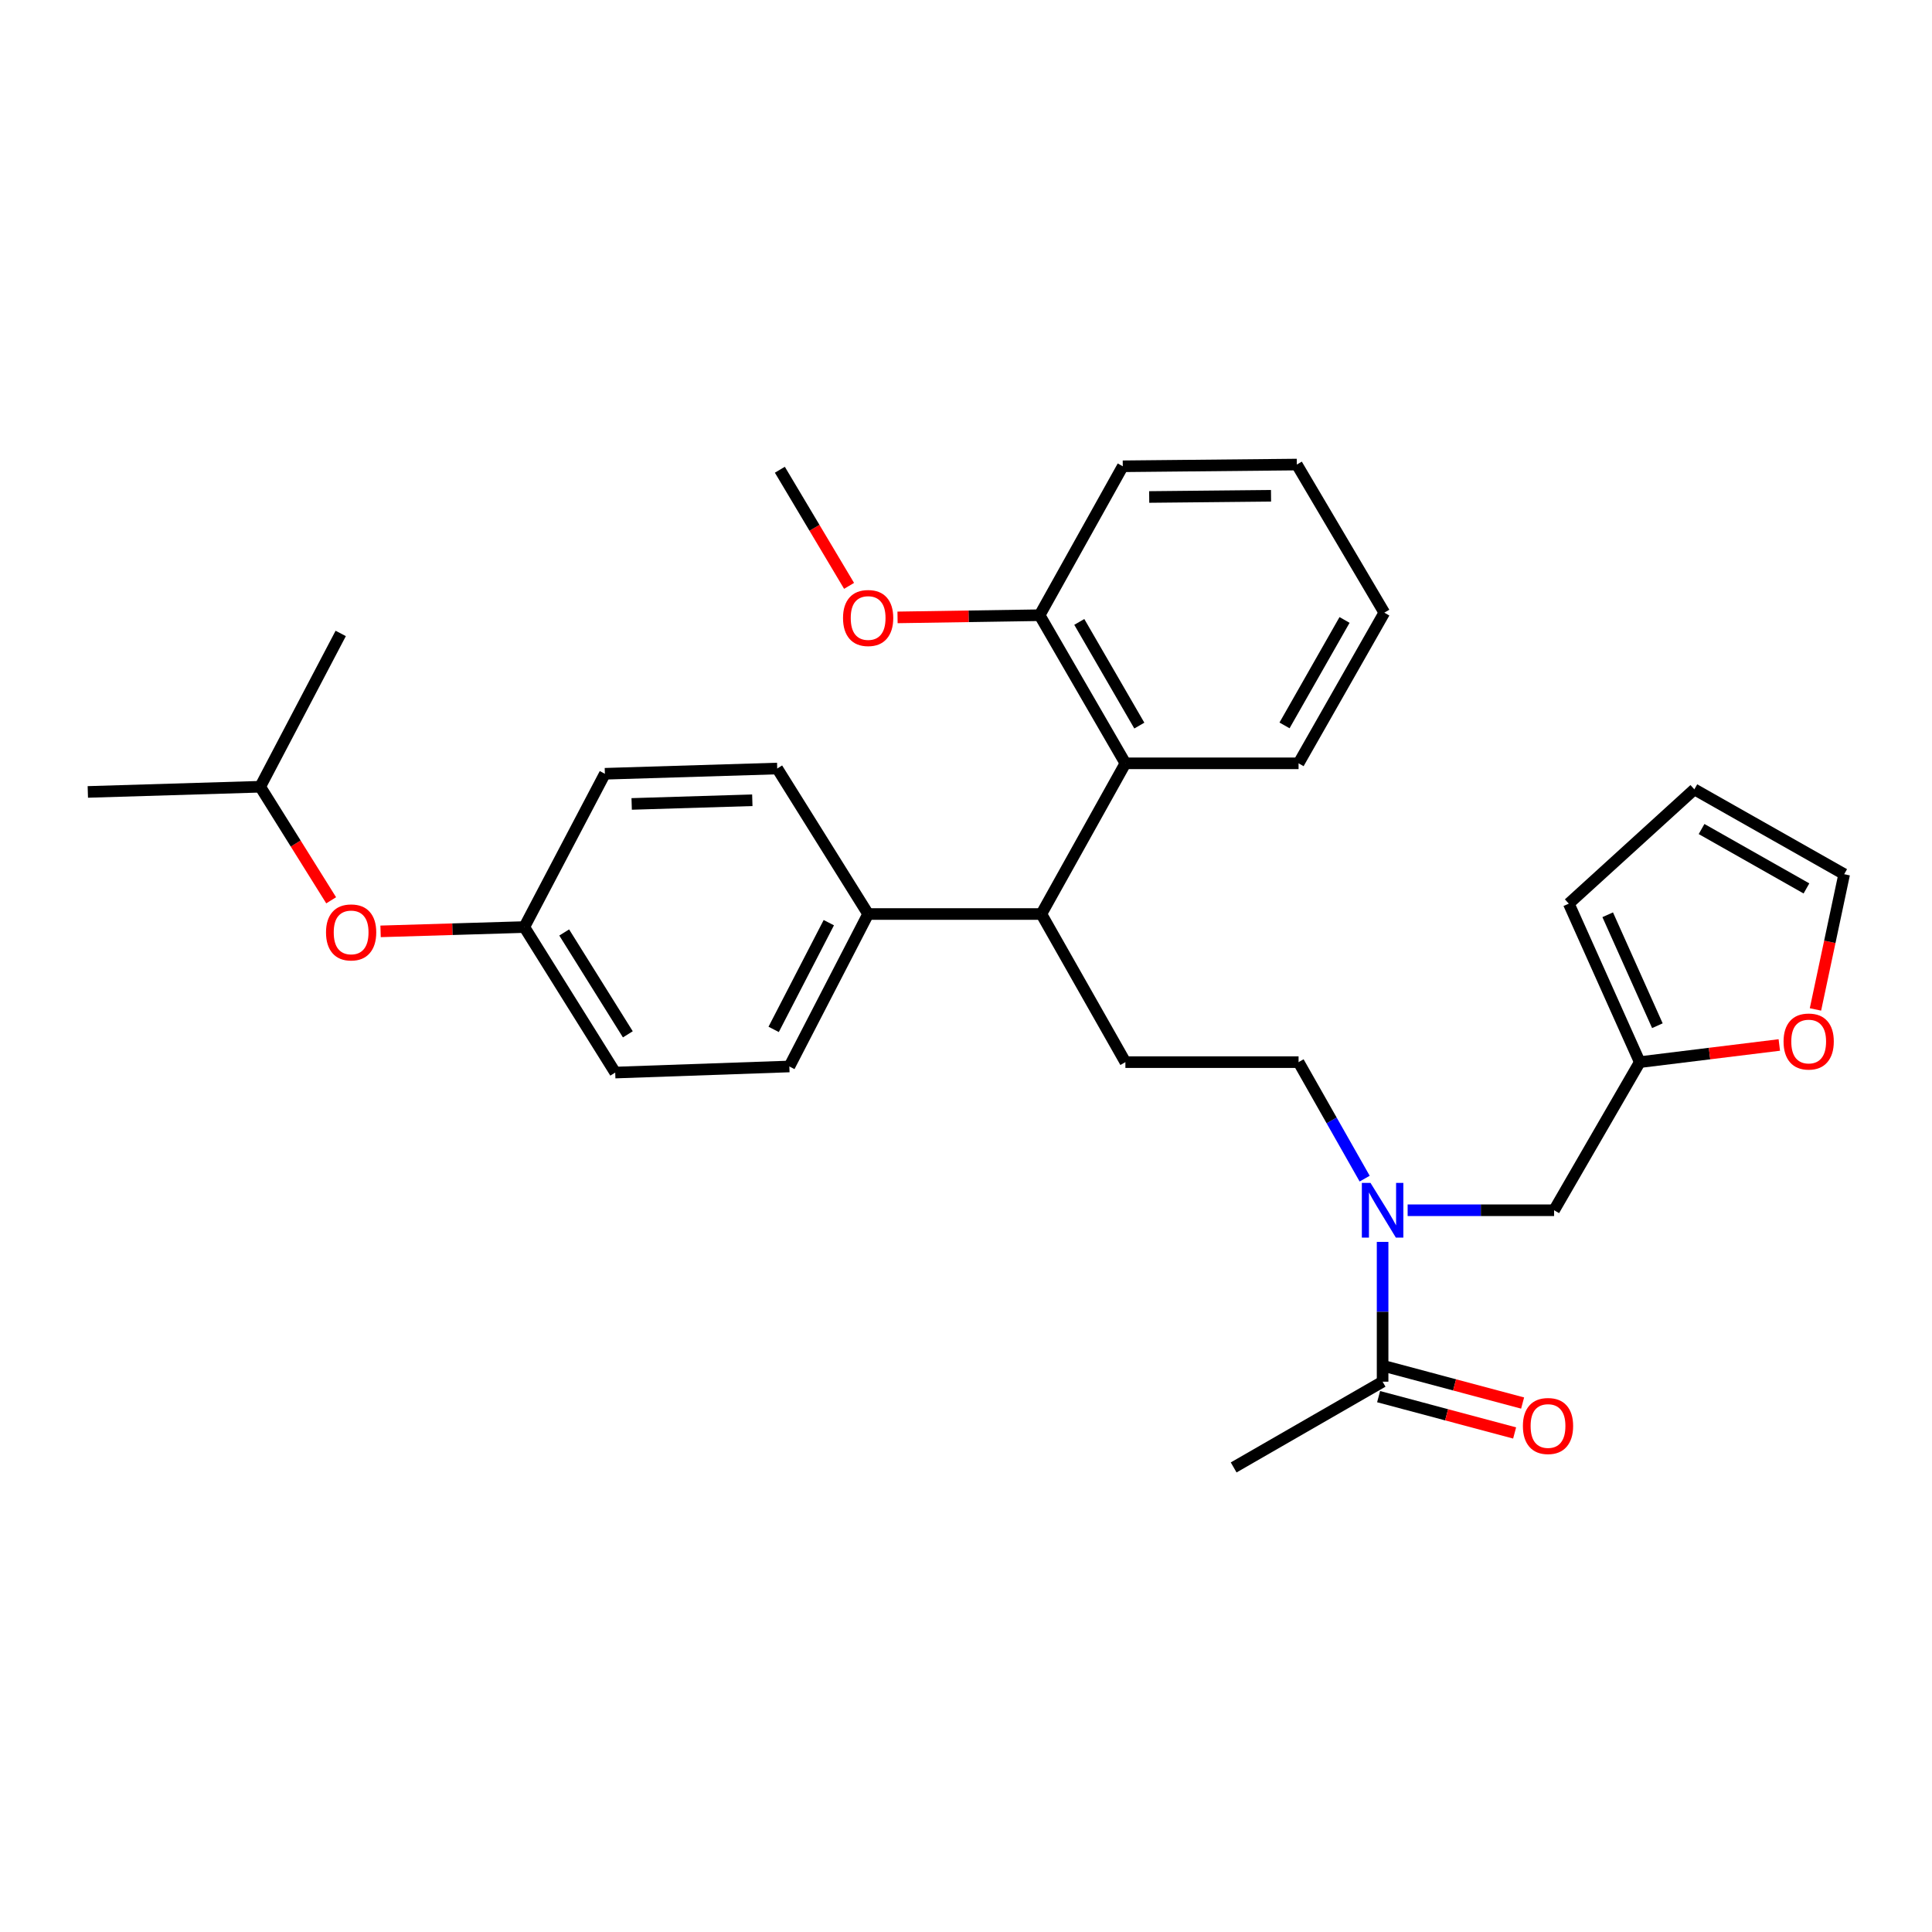 <?xml version='1.0' encoding='iso-8859-1'?>
<svg version='1.1' baseProfile='full'
              xmlns='http://www.w3.org/2000/svg'
                      xmlns:rdkit='http://www.rdkit.org/xml'
                      xmlns:xlink='http://www.w3.org/1999/xlink'
                  xml:space='preserve'
width='1000px' height='1000px' viewBox='0 0 1000 1000'>
<!-- END OF HEADER -->
<rect style='opacity:1.0;fill:#FFFFFF;stroke:none' width='1000' height='1000' x='0' y='0'> </rect>
<path class='bond-1' d='M 539.007,473.093 L 582.502,395.096' style='fill:none;fill-rule:evenodd;stroke:#000000;stroke-width:6px;stroke-linecap:butt;stroke-linejoin:miter;stroke-opacity:1' />
<path class='bond-4' d='M 539.007,473.093 L 582.502,549.763' style='fill:none;fill-rule:evenodd;stroke:#000000;stroke-width:6px;stroke-linecap:butt;stroke-linejoin:miter;stroke-opacity:1' />
<path class='bond-7' d='M 539.007,473.093 L 449.347,473.093' style='fill:none;fill-rule:evenodd;stroke:#000000;stroke-width:6px;stroke-linecap:butt;stroke-linejoin:miter;stroke-opacity:1' />
<path class='bond-0' d='M 706.347,610.061 L 689.242,579.912' style='fill:none;fill-rule:evenodd;stroke:#0000FF;stroke-width:6px;stroke-linecap:butt;stroke-linejoin:miter;stroke-opacity:1' />
<path class='bond-0' d='M 689.242,579.912 L 672.136,549.763' style='fill:none;fill-rule:evenodd;stroke:#000000;stroke-width:6px;stroke-linecap:butt;stroke-linejoin:miter;stroke-opacity:1' />
<path class='bond-2' d='M 715.631,642.803 L 715.631,678.981' style='fill:none;fill-rule:evenodd;stroke:#0000FF;stroke-width:6px;stroke-linecap:butt;stroke-linejoin:miter;stroke-opacity:1' />
<path class='bond-2' d='M 715.631,678.981 L 715.631,715.159' style='fill:none;fill-rule:evenodd;stroke:#000000;stroke-width:6px;stroke-linecap:butt;stroke-linejoin:miter;stroke-opacity:1' />
<path class='bond-5' d='M 728.59,626.424 L 766.491,626.424' style='fill:none;fill-rule:evenodd;stroke:#0000FF;stroke-width:6px;stroke-linecap:butt;stroke-linejoin:miter;stroke-opacity:1' />
<path class='bond-5' d='M 766.491,626.424 L 804.393,626.424' style='fill:none;fill-rule:evenodd;stroke:#000000;stroke-width:6px;stroke-linecap:butt;stroke-linejoin:miter;stroke-opacity:1' />
<path class='bond-9' d='M 582.502,395.096 L 538.108,318.435' style='fill:none;fill-rule:evenodd;stroke:#000000;stroke-width:6px;stroke-linecap:butt;stroke-linejoin:miter;stroke-opacity:1' />
<path class='bond-9' d='M 589.712,375.565 L 558.636,321.902' style='fill:none;fill-rule:evenodd;stroke:#000000;stroke-width:6px;stroke-linecap:butt;stroke-linejoin:miter;stroke-opacity:1' />
<path class='bond-21' d='M 582.502,395.096 L 672.136,395.096' style='fill:none;fill-rule:evenodd;stroke:#000000;stroke-width:6px;stroke-linecap:butt;stroke-linejoin:miter;stroke-opacity:1' />
<path class='bond-11' d='M 713.564,722.901 L 748.766,732.299' style='fill:none;fill-rule:evenodd;stroke:#000000;stroke-width:6px;stroke-linecap:butt;stroke-linejoin:miter;stroke-opacity:1' />
<path class='bond-11' d='M 748.766,732.299 L 783.967,741.696' style='fill:none;fill-rule:evenodd;stroke:#FF0000;stroke-width:6px;stroke-linecap:butt;stroke-linejoin:miter;stroke-opacity:1' />
<path class='bond-11' d='M 717.698,707.417 L 752.899,716.814' style='fill:none;fill-rule:evenodd;stroke:#000000;stroke-width:6px;stroke-linecap:butt;stroke-linejoin:miter;stroke-opacity:1' />
<path class='bond-11' d='M 752.899,716.814 L 788.101,726.211' style='fill:none;fill-rule:evenodd;stroke:#FF0000;stroke-width:6px;stroke-linecap:butt;stroke-linejoin:miter;stroke-opacity:1' />
<path class='bond-22' d='M 715.631,715.159 L 638.542,759.544' style='fill:none;fill-rule:evenodd;stroke:#000000;stroke-width:6px;stroke-linecap:butt;stroke-linejoin:miter;stroke-opacity:1' />
<path class='bond-3' d='M 848.742,549.763 L 804.393,626.424' style='fill:none;fill-rule:evenodd;stroke:#000000;stroke-width:6px;stroke-linecap:butt;stroke-linejoin:miter;stroke-opacity:1' />
<path class='bond-6' d='M 848.742,549.763 L 884.854,545.32' style='fill:none;fill-rule:evenodd;stroke:#000000;stroke-width:6px;stroke-linecap:butt;stroke-linejoin:miter;stroke-opacity:1' />
<path class='bond-6' d='M 884.854,545.32 L 920.966,540.878' style='fill:none;fill-rule:evenodd;stroke:#FF0000;stroke-width:6px;stroke-linecap:butt;stroke-linejoin:miter;stroke-opacity:1' />
<path class='bond-10' d='M 848.742,549.763 L 812.005,467.724' style='fill:none;fill-rule:evenodd;stroke:#000000;stroke-width:6px;stroke-linecap:butt;stroke-linejoin:miter;stroke-opacity:1' />
<path class='bond-10' d='M 857.859,530.907 L 832.143,473.48' style='fill:none;fill-rule:evenodd;stroke:#000000;stroke-width:6px;stroke-linecap:butt;stroke-linejoin:miter;stroke-opacity:1' />
<path class='bond-8' d='M 582.502,549.763 L 672.136,549.763' style='fill:none;fill-rule:evenodd;stroke:#000000;stroke-width:6px;stroke-linecap:butt;stroke-linejoin:miter;stroke-opacity:1' />
<path class='bond-12' d='M 939.68,522.476 L 947.112,487.483' style='fill:none;fill-rule:evenodd;stroke:#FF0000;stroke-width:6px;stroke-linecap:butt;stroke-linejoin:miter;stroke-opacity:1' />
<path class='bond-12' d='M 947.112,487.483 L 954.545,452.49' style='fill:none;fill-rule:evenodd;stroke:#000000;stroke-width:6px;stroke-linecap:butt;stroke-linejoin:miter;stroke-opacity:1' />
<path class='bond-14' d='M 449.347,473.093 L 408.567,552.007' style='fill:none;fill-rule:evenodd;stroke:#000000;stroke-width:6px;stroke-linecap:butt;stroke-linejoin:miter;stroke-opacity:1' />
<path class='bond-14' d='M 428.992,477.572 L 400.446,532.812' style='fill:none;fill-rule:evenodd;stroke:#000000;stroke-width:6px;stroke-linecap:butt;stroke-linejoin:miter;stroke-opacity:1' />
<path class='bond-15' d='M 449.347,473.093 L 402.29,397.785' style='fill:none;fill-rule:evenodd;stroke:#000000;stroke-width:6px;stroke-linecap:butt;stroke-linejoin:miter;stroke-opacity:1' />
<path class='bond-20' d='M 538.108,318.435 L 501.337,318.999' style='fill:none;fill-rule:evenodd;stroke:#000000;stroke-width:6px;stroke-linecap:butt;stroke-linejoin:miter;stroke-opacity:1' />
<path class='bond-20' d='M 501.337,318.999 L 464.566,319.563' style='fill:none;fill-rule:evenodd;stroke:#FF0000;stroke-width:6px;stroke-linecap:butt;stroke-linejoin:miter;stroke-opacity:1' />
<path class='bond-24' d='M 538.108,318.435 L 581.149,241.346' style='fill:none;fill-rule:evenodd;stroke:#000000;stroke-width:6px;stroke-linecap:butt;stroke-linejoin:miter;stroke-opacity:1' />
<path class='bond-13' d='M 812.005,467.724 L 876.994,408.567' style='fill:none;fill-rule:evenodd;stroke:#000000;stroke-width:6px;stroke-linecap:butt;stroke-linejoin:miter;stroke-opacity:1' />
<path class='bond-32' d='M 954.545,452.49 L 876.994,408.567' style='fill:none;fill-rule:evenodd;stroke:#000000;stroke-width:6px;stroke-linecap:butt;stroke-linejoin:miter;stroke-opacity:1' />
<path class='bond-32' d='M 935.015,459.847 L 880.728,429.101' style='fill:none;fill-rule:evenodd;stroke:#000000;stroke-width:6px;stroke-linecap:butt;stroke-linejoin:miter;stroke-opacity:1' />
<path class='bond-18' d='M 408.567,552.007 L 318.435,555.159' style='fill:none;fill-rule:evenodd;stroke:#000000;stroke-width:6px;stroke-linecap:butt;stroke-linejoin:miter;stroke-opacity:1' />
<path class='bond-19' d='M 402.29,397.785 L 313.084,400.501' style='fill:none;fill-rule:evenodd;stroke:#000000;stroke-width:6px;stroke-linecap:butt;stroke-linejoin:miter;stroke-opacity:1' />
<path class='bond-19' d='M 389.397,414.212 L 326.952,416.113' style='fill:none;fill-rule:evenodd;stroke:#000000;stroke-width:6px;stroke-linecap:butt;stroke-linejoin:miter;stroke-opacity:1' />
<path class='bond-16' d='M 196.986,482.074 L 234.182,480.958' style='fill:none;fill-rule:evenodd;stroke:#FF0000;stroke-width:6px;stroke-linecap:butt;stroke-linejoin:miter;stroke-opacity:1' />
<path class='bond-16' d='M 234.182,480.958 L 271.378,479.842' style='fill:none;fill-rule:evenodd;stroke:#000000;stroke-width:6px;stroke-linecap:butt;stroke-linejoin:miter;stroke-opacity:1' />
<path class='bond-23' d='M 171.41,465.991 L 153.049,436.602' style='fill:none;fill-rule:evenodd;stroke:#FF0000;stroke-width:6px;stroke-linecap:butt;stroke-linejoin:miter;stroke-opacity:1' />
<path class='bond-23' d='M 153.049,436.602 L 134.688,407.214' style='fill:none;fill-rule:evenodd;stroke:#000000;stroke-width:6px;stroke-linecap:butt;stroke-linejoin:miter;stroke-opacity:1' />
<path class='bond-17' d='M 271.378,479.842 L 313.084,400.501' style='fill:none;fill-rule:evenodd;stroke:#000000;stroke-width:6px;stroke-linecap:butt;stroke-linejoin:miter;stroke-opacity:1' />
<path class='bond-30' d='M 271.378,479.842 L 318.435,555.159' style='fill:none;fill-rule:evenodd;stroke:#000000;stroke-width:6px;stroke-linecap:butt;stroke-linejoin:miter;stroke-opacity:1' />
<path class='bond-30' d='M 292.029,482.647 L 324.968,535.369' style='fill:none;fill-rule:evenodd;stroke:#000000;stroke-width:6px;stroke-linecap:butt;stroke-linejoin:miter;stroke-opacity:1' />
<path class='bond-25' d='M 439.481,303.246 L 421.567,273.191' style='fill:none;fill-rule:evenodd;stroke:#FF0000;stroke-width:6px;stroke-linecap:butt;stroke-linejoin:miter;stroke-opacity:1' />
<path class='bond-25' d='M 421.567,273.191 L 403.652,243.136' style='fill:none;fill-rule:evenodd;stroke:#000000;stroke-width:6px;stroke-linecap:butt;stroke-linejoin:miter;stroke-opacity:1' />
<path class='bond-28' d='M 672.136,395.096 L 716.521,317.117' style='fill:none;fill-rule:evenodd;stroke:#000000;stroke-width:6px;stroke-linecap:butt;stroke-linejoin:miter;stroke-opacity:1' />
<path class='bond-28' d='M 664.866,375.471 L 695.935,320.886' style='fill:none;fill-rule:evenodd;stroke:#000000;stroke-width:6px;stroke-linecap:butt;stroke-linejoin:miter;stroke-opacity:1' />
<path class='bond-26' d='M 134.688,407.214 L 176.358,327.864' style='fill:none;fill-rule:evenodd;stroke:#000000;stroke-width:6px;stroke-linecap:butt;stroke-linejoin:miter;stroke-opacity:1' />
<path class='bond-27' d='M 134.688,407.214 L 45.455,409.903' style='fill:none;fill-rule:evenodd;stroke:#000000;stroke-width:6px;stroke-linecap:butt;stroke-linejoin:miter;stroke-opacity:1' />
<path class='bond-31' d='M 581.149,241.346 L 671.237,240.456' style='fill:none;fill-rule:evenodd;stroke:#000000;stroke-width:6px;stroke-linecap:butt;stroke-linejoin:miter;stroke-opacity:1' />
<path class='bond-31' d='M 594.82,257.238 L 657.882,256.615' style='fill:none;fill-rule:evenodd;stroke:#000000;stroke-width:6px;stroke-linecap:butt;stroke-linejoin:miter;stroke-opacity:1' />
<path class='bond-29' d='M 716.521,317.117 L 671.237,240.456' style='fill:none;fill-rule:evenodd;stroke:#000000;stroke-width:6px;stroke-linecap:butt;stroke-linejoin:miter;stroke-opacity:1' />
<path  class='atom-1' d='M 709.371 612.264
L 718.651 627.264
Q 719.571 628.744, 721.051 631.424
Q 722.531 634.104, 722.611 634.264
L 722.611 612.264
L 726.371 612.264
L 726.371 640.584
L 722.491 640.584
L 712.531 624.184
Q 711.371 622.264, 710.131 620.064
Q 708.931 617.864, 708.571 617.184
L 708.571 640.584
L 704.891 640.584
L 704.891 612.264
L 709.371 612.264
' fill='#0000FF'/>
<path  class='atom-7' d='M 923.168 539.087
Q 923.168 532.287, 926.528 528.487
Q 929.888 524.687, 936.168 524.687
Q 942.448 524.687, 945.808 528.487
Q 949.168 532.287, 949.168 539.087
Q 949.168 545.967, 945.768 549.887
Q 942.368 553.767, 936.168 553.767
Q 929.928 553.767, 926.528 549.887
Q 923.168 546.007, 923.168 539.087
M 936.168 550.567
Q 940.488 550.567, 942.808 547.687
Q 945.168 544.767, 945.168 539.087
Q 945.168 533.527, 942.808 530.727
Q 940.488 527.887, 936.168 527.887
Q 931.848 527.887, 929.488 530.687
Q 927.168 533.487, 927.168 539.087
Q 927.168 544.807, 929.488 547.687
Q 931.848 550.567, 936.168 550.567
' fill='#FF0000'/>
<path  class='atom-12' d='M 788.25 738.095
Q 788.25 731.295, 791.61 727.495
Q 794.97 723.695, 801.25 723.695
Q 807.53 723.695, 810.89 727.495
Q 814.25 731.295, 814.25 738.095
Q 814.25 744.975, 810.85 748.895
Q 807.45 752.775, 801.25 752.775
Q 795.01 752.775, 791.61 748.895
Q 788.25 745.015, 788.25 738.095
M 801.25 749.575
Q 805.57 749.575, 807.89 746.695
Q 810.25 743.775, 810.25 738.095
Q 810.25 732.535, 807.89 729.735
Q 805.57 726.895, 801.25 726.895
Q 796.93 726.895, 794.57 729.695
Q 792.25 732.495, 792.25 738.095
Q 792.25 743.815, 794.57 746.695
Q 796.93 749.575, 801.25 749.575
' fill='#FF0000'/>
<path  class='atom-17' d='M 168.744 482.611
Q 168.744 475.811, 172.104 472.011
Q 175.464 468.211, 181.744 468.211
Q 188.024 468.211, 191.384 472.011
Q 194.744 475.811, 194.744 482.611
Q 194.744 489.491, 191.344 493.411
Q 187.944 497.291, 181.744 497.291
Q 175.504 497.291, 172.104 493.411
Q 168.744 489.531, 168.744 482.611
M 181.744 494.091
Q 186.064 494.091, 188.384 491.211
Q 190.744 488.291, 190.744 482.611
Q 190.744 477.051, 188.384 474.251
Q 186.064 471.411, 181.744 471.411
Q 177.424 471.411, 175.064 474.211
Q 172.744 477.011, 172.744 482.611
Q 172.744 488.331, 175.064 491.211
Q 177.424 494.091, 181.744 494.091
' fill='#FF0000'/>
<path  class='atom-21' d='M 436.347 319.877
Q 436.347 313.077, 439.707 309.277
Q 443.067 305.477, 449.347 305.477
Q 455.627 305.477, 458.987 309.277
Q 462.347 313.077, 462.347 319.877
Q 462.347 326.757, 458.947 330.677
Q 455.547 334.557, 449.347 334.557
Q 443.107 334.557, 439.707 330.677
Q 436.347 326.797, 436.347 319.877
M 449.347 331.357
Q 453.667 331.357, 455.987 328.477
Q 458.347 325.557, 458.347 319.877
Q 458.347 314.317, 455.987 311.517
Q 453.667 308.677, 449.347 308.677
Q 445.027 308.677, 442.667 311.477
Q 440.347 314.277, 440.347 319.877
Q 440.347 325.597, 442.667 328.477
Q 445.027 331.357, 449.347 331.357
' fill='#FF0000'/>
</svg>
